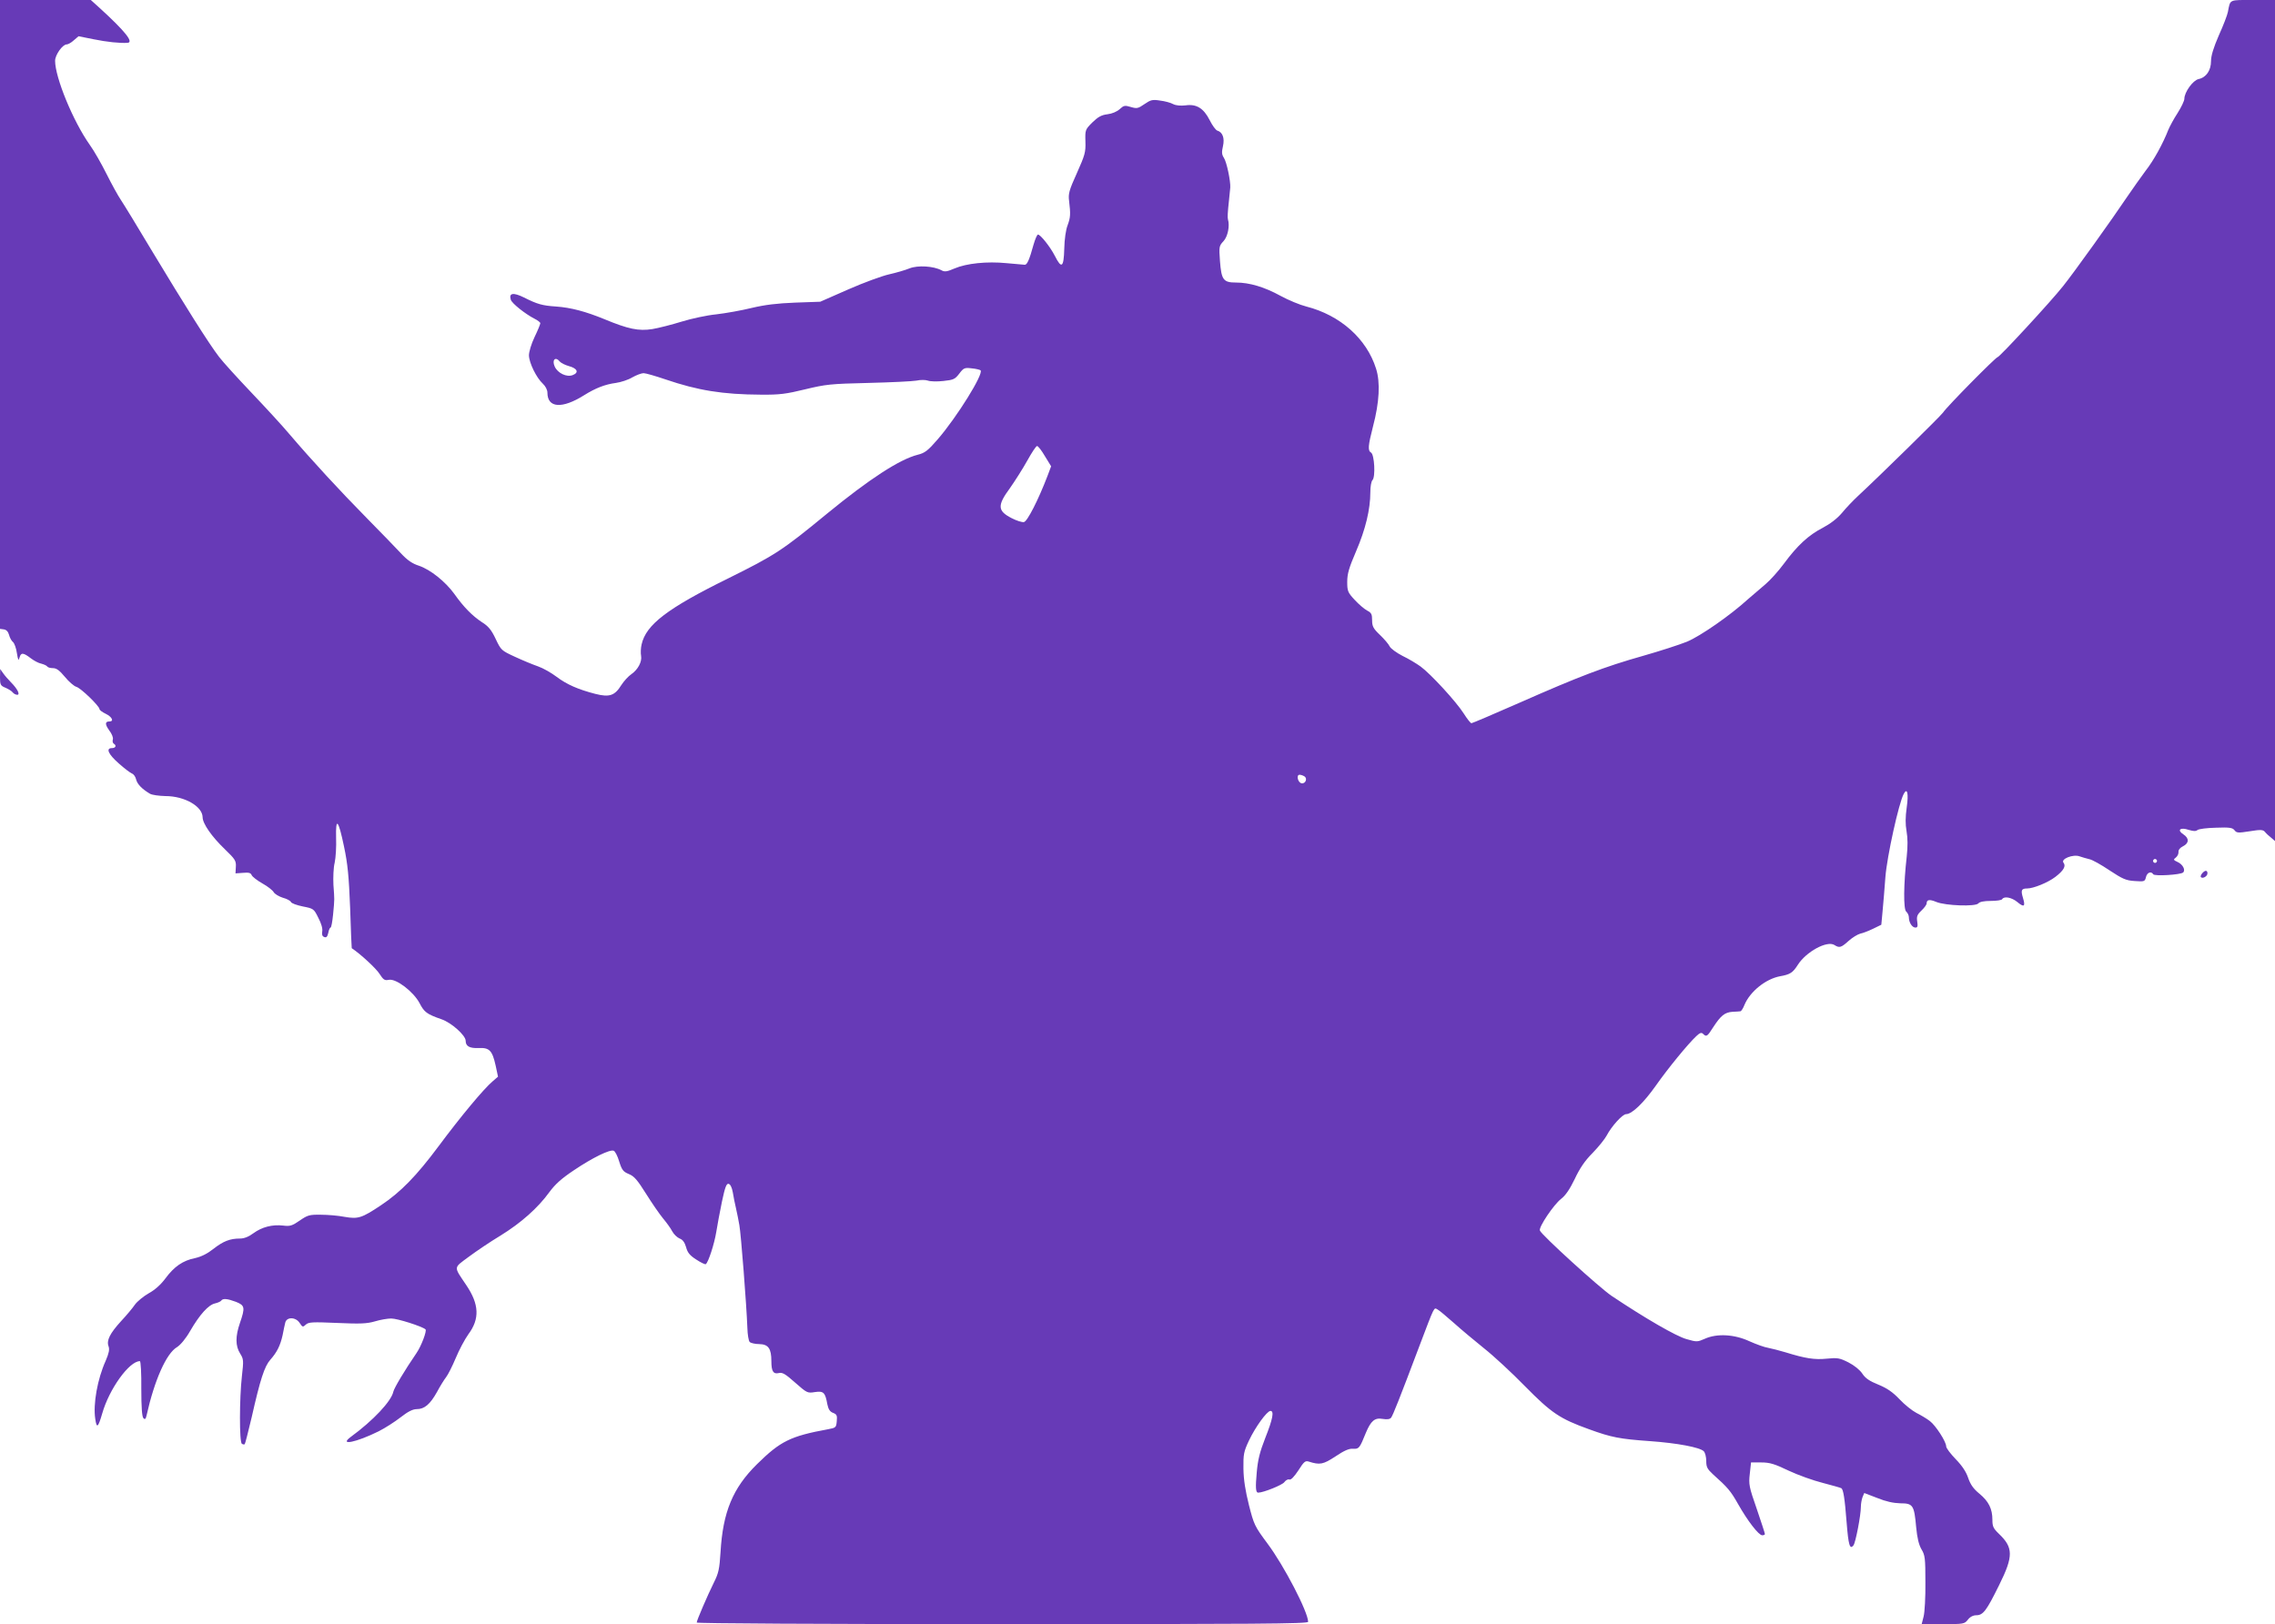 <?xml version="1.0" standalone="no"?>
<!DOCTYPE svg PUBLIC "-//W3C//DTD SVG 20010904//EN"
 "http://www.w3.org/TR/2001/REC-SVG-20010904/DTD/svg10.dtd">
<svg version="1.0" xmlns="http://www.w3.org/2000/svg"
 width="1280pt" height="914pt" viewBox="0 0 1280 914"
 preserveAspectRatio="xMidYMid meet">
<g transform="translate(0,914) scale(0.1,-0.1)"
fill="#673ab7" stroke="none">
<path d="M0 7371 l0 -1770 22 -3 c14 -2 24 -13 29 -31 4 -16 14 -34 22 -40 8
-7 18 -34 22 -62 7 -42 9 -46 15 -25 8 29 21 28 64 -5 17 -13 43 -27 59 -30
15 -4 30 -11 33 -16 3 -5 17 -9 32 -9 20 0 37 -13 67 -49 22 -27 51 -52 64
-56 25 -6 131 -109 131 -126 0 -5 16 -17 35 -26 35 -17 48 -43 21 -43 -26 0
-26 -16 -1 -51 14 -18 23 -40 20 -50 -3 -10 -1 -20 5 -24 17 -10 11 -25 -10
-25 -36 0 -21 -34 38 -86 31 -28 65 -53 74 -57 10 -3 21 -19 24 -34 7 -27 34
-54 78 -80 12 -7 51 -12 87 -13 108 0 208 -58 209 -119 0 -36 52 -110 125
-180 58 -56 64 -65 62 -99 l-2 -37 42 3 c33 3 44 0 49 -13 4 -9 31 -30 61 -47
29 -16 58 -39 63 -49 6 -10 29 -24 51 -31 23 -6 43 -17 46 -24 2 -7 32 -18 66
-25 61 -12 63 -13 88 -64 17 -32 25 -61 22 -77 -3 -17 0 -27 11 -31 12 -5 18
1 23 23 3 17 9 30 13 30 4 0 10 33 14 73 9 94 8 81 2 167 -2 41 0 98 7 125 6
28 10 91 8 140 -3 121 13 103 45 -51 20 -95 27 -165 34 -344 4 -124 8 -225 9
-226 51 -34 138 -115 156 -144 22 -34 29 -39 53 -34 41 8 139 -67 173 -132 26
-50 40 -61 123 -90 56 -19 136 -91 136 -121 0 -31 22 -43 74 -41 60 3 76 -14
95 -100 l13 -61 -30 -26 c-50 -42 -179 -197 -304 -365 -125 -168 -214 -259
-325 -333 -108 -72 -128 -78 -204 -65 -35 7 -95 12 -134 12 -64 1 -74 -2 -119
-33 -42 -29 -54 -33 -93 -28 -61 7 -119 -8 -167 -43 -27 -20 -52 -30 -76 -30
-56 0 -94 -15 -149 -58 -34 -27 -68 -44 -103 -52 -70 -14 -118 -48 -167 -114
-25 -34 -59 -65 -94 -84 -30 -17 -65 -46 -78 -64 -12 -18 -47 -60 -77 -92 -64
-70 -84 -110 -71 -143 6 -17 2 -38 -16 -80 -47 -104 -72 -245 -59 -328 8 -56
16 -49 39 30 39 138 152 295 212 295 5 0 9 -70 8 -154 0 -107 4 -159 12 -167
9 -9 13 -5 18 17 44 197 111 348 171 383 19 12 49 47 74 91 54 93 103 147 140
155 17 4 32 11 35 16 9 13 34 11 82 -7 51 -20 53 -32 23 -119 -26 -75 -26
-129 1 -172 20 -32 20 -39 10 -128 -14 -122 -15 -372 0 -380 6 -4 13 -5 16 -2
3 4 20 71 39 151 48 213 72 287 105 324 38 43 56 80 69 138 5 27 12 59 15 71
8 33 59 32 81 -2 16 -24 18 -25 35 -9 16 14 37 15 176 9 132 -6 168 -4 213 9
29 9 71 16 91 16 36 0 173 -44 193 -61 9 -8 -24 -95 -51 -134 -65 -95 -125
-195 -130 -217 -11 -53 -113 -162 -239 -254 -70 -52 31 -31 156 31 36 18 92
54 124 79 42 33 69 46 91 46 43 0 75 27 114 97 17 32 40 69 51 83 11 14 35 62
54 107 19 46 51 106 71 134 65 87 61 169 -11 276 -73 109 -74 95 13 160 43 32
123 86 178 119 117 72 212 157 275 244 34 46 68 77 140 125 104 70 202 118
223 109 8 -3 22 -30 31 -61 15 -48 23 -57 54 -70 30 -12 48 -33 97 -111 33
-53 76 -115 95 -138 19 -23 43 -55 52 -73 9 -17 28 -35 42 -41 17 -6 28 -21
36 -48 8 -31 21 -47 57 -70 26 -17 50 -29 54 -26 14 9 48 113 59 181 6 37 20
114 32 171 17 80 25 102 37 100 10 -2 19 -20 24 -48 4 -25 12 -65 18 -90 6
-25 14 -67 19 -95 9 -49 40 -445 45 -578 1 -38 7 -73 13 -79 6 -6 30 -12 54
-12 51 -1 68 -25 68 -96 0 -58 11 -74 42 -67 20 5 37 -5 92 -54 66 -58 69 -60
111 -53 49 7 58 -2 70 -69 6 -28 14 -41 32 -48 21 -8 24 -15 21 -46 -3 -36 -5
-38 -48 -46 -213 -39 -269 -67 -401 -197 -136 -134 -192 -269 -205 -495 -6
-95 -11 -118 -37 -170 -37 -75 -97 -214 -97 -226 0 -5 691 -9 1720 -9 1423 0
1720 2 1720 13 0 55 -136 317 -229 441 -72 97 -76 106 -104 216 -20 80 -30
142 -31 205 -1 82 2 96 31 158 36 76 101 166 121 167 22 0 13 -46 -29 -152
-31 -79 -42 -124 -48 -193 -8 -87 -6 -115 8 -115 29 0 136 43 147 59 8 11 21
18 28 15 9 -4 27 15 51 51 31 49 39 56 58 50 63 -20 81 -17 151 29 49 33 77
45 99 43 33 -2 37 3 72 90 28 67 50 86 94 78 26 -4 41 -2 48 7 10 13 49 111
159 403 88 232 81 217 102 206 10 -5 51 -40 92 -76 41 -37 118 -101 170 -143
52 -41 156 -137 230 -213 149 -151 196 -183 360 -242 126 -46 173 -55 342 -67
155 -11 282 -35 304 -57 8 -8 14 -33 14 -55 0 -34 6 -45 37 -74 85 -76 100
-94 142 -168 53 -94 116 -176 136 -176 8 0 15 3 15 7 0 5 -21 68 -46 142 -43
123 -46 138 -39 197 l7 64 57 0 c48 0 75 -8 154 -46 53 -25 140 -56 192 -69
53 -14 100 -27 105 -30 11 -7 19 -53 30 -195 10 -126 18 -152 38 -127 12 14
42 170 42 218 0 15 4 39 9 53 l10 24 73 -28 c49 -20 91 -29 130 -30 71 0 78
-10 89 -134 6 -62 15 -99 30 -125 20 -33 22 -50 22 -186 1 -82 -4 -169 -10
-192 l-11 -43 120 0 c116 0 121 1 140 25 12 16 30 25 47 25 39 0 58 26 129
170 81 163 80 211 -2 289 -31 30 -36 41 -36 78 0 62 -21 104 -73 147 -34 28
-50 51 -63 88 -11 34 -34 69 -70 106 -30 31 -54 63 -54 72 0 27 -59 118 -92
143 -18 14 -52 34 -76 46 -23 12 -66 46 -95 77 -38 40 -70 62 -119 82 -50 20
-73 36 -90 62 -14 21 -45 46 -78 63 -50 25 -61 27 -122 21 -68 -7 -120 1 -233
36 -33 10 -77 21 -97 25 -20 3 -67 20 -105 37 -84 39 -182 45 -251 14 -41 -18
-45 -19 -103 -2 -58 16 -231 116 -421 243 -66 44 -395 343 -404 368 -8 19 78
146 119 178 25 19 49 54 77 112 28 60 57 103 101 147 34 35 69 79 79 98 27 52
89 120 109 120 33 0 99 64 167 160 68 97 181 235 228 279 20 19 29 22 38 13
19 -19 24 -15 57 37 43 66 65 84 109 87 20 1 41 2 45 3 4 1 15 17 22 36 32 76
120 146 200 161 57 10 72 20 100 64 47 74 164 138 206 112 28 -18 38 -15 80
23 21 19 51 37 66 41 16 3 48 16 73 28 l45 22 7 75 c4 40 11 128 16 194 9 115
75 415 103 467 20 38 28 3 17 -75 -8 -56 -8 -95 -1 -135 7 -39 7 -85 1 -142
-18 -156 -19 -297 -3 -310 8 -7 15 -21 15 -32 0 -29 18 -58 37 -58 12 0 14 7
10 34 -4 28 -1 38 24 62 16 15 29 33 29 40 0 22 17 24 55 8 52 -21 220 -27
236 -8 7 9 32 14 70 14 32 0 61 4 64 10 11 18 53 10 85 -16 38 -32 47 -26 32
23 -13 43 -9 53 23 53 36 0 117 33 159 65 47 36 61 61 46 80 -17 21 54 49 90
36 14 -5 39 -12 55 -16 17 -3 68 -32 114 -63 73 -48 92 -57 141 -60 55 -4 58
-3 64 22 6 26 29 35 41 16 7 -12 154 -3 168 10 15 14 -2 46 -31 59 -24 11 -25
14 -10 25 9 7 16 21 15 31 -1 12 8 24 26 33 34 17 35 45 1 67 -37 24 -17 41
30 25 27 -8 40 -9 50 -1 7 6 54 12 104 13 76 3 93 0 104 -14 12 -16 21 -16 86
-6 61 10 74 9 85 -3 6 -8 22 -23 35 -33 l22 -19 0 2366 0 2367 -124 0 c-137 0
-127 5 -141 -67 -3 -17 -26 -77 -51 -132 -30 -69 -44 -115 -44 -145 0 -52 -27
-92 -70 -101 -32 -7 -80 -74 -80 -111 0 -11 -17 -47 -38 -80 -21 -32 -44 -75
-52 -94 -30 -77 -81 -171 -128 -231 -26 -35 -72 -100 -102 -144 -83 -124 -304
-433 -363 -506 -67 -85 -357 -399 -368 -399 -10 0 -285 -278 -307 -312 -15
-21 -352 -352 -478 -469 -27 -25 -68 -68 -90 -95 -27 -32 -65 -61 -108 -84
-80 -41 -143 -99 -219 -202 -31 -42 -77 -93 -103 -115 -25 -21 -69 -59 -98
-84 -102 -93 -268 -208 -344 -240 -42 -17 -153 -53 -248 -80 -216 -61 -360
-116 -693 -263 -145 -64 -268 -116 -272 -116 -5 0 -24 24 -43 54 -43 68 -188
225 -243 265 -22 16 -68 44 -102 60 -33 17 -66 41 -72 53 -6 13 -31 42 -55 65
-38 36 -44 49 -44 83 0 33 -4 42 -28 54 -15 8 -47 35 -70 60 -39 42 -42 50
-42 102 0 45 10 79 50 172 53 123 80 236 80 331 0 32 5 62 12 69 18 18 11 144
-8 155 -19 11 -17 38 11 147 36 136 42 249 17 326 -53 168 -201 300 -392 349
-36 9 -101 36 -145 60 -91 50 -175 75 -251 75 -71 0 -82 15 -90 121 -6 81 -5
85 20 112 24 26 36 86 25 122 -3 11 -2 38 6 110 3 28 6 59 7 70 2 36 -20 143
-36 167 -12 18 -13 32 -5 66 10 45 -2 78 -32 87 -9 3 -28 29 -43 59 -34 67
-74 92 -136 83 -27 -3 -53 -1 -69 7 -14 8 -48 17 -74 20 -43 7 -53 4 -88 -20
-36 -25 -43 -26 -77 -16 -33 10 -39 9 -62 -12 -15 -14 -43 -26 -69 -29 -34 -4
-53 -15 -85 -46 -40 -40 -41 -42 -39 -108 2 -60 -3 -76 -48 -177 -44 -97 -49
-117 -44 -156 9 -75 8 -93 -8 -137 -10 -24 -18 -80 -19 -132 -3 -107 -15 -116
-53 -41 -26 51 -81 120 -95 120 -5 0 -16 -26 -25 -57 -23 -84 -36 -113 -49
-113 -6 0 -52 5 -102 9 -112 11 -226 -1 -294 -30 -42 -18 -55 -20 -73 -10 -45
24 -133 29 -179 11 -24 -10 -76 -25 -116 -34 -40 -9 -144 -47 -230 -85 l-157
-69 -141 -5 c-102 -4 -169 -12 -245 -30 -57 -14 -147 -30 -199 -36 -52 -5
-140 -24 -195 -41 -55 -17 -129 -36 -165 -42 -77 -12 -135 0 -270 56 -105 43
-187 65 -271 71 -77 5 -106 13 -181 51 -61 30 -86 25 -74 -13 6 -20 81 -80
134 -107 18 -9 32 -20 32 -25 0 -5 -14 -40 -32 -77 -19 -40 -32 -84 -32 -104
1 -42 42 -126 78 -159 15 -14 26 -35 26 -51 0 -86 82 -92 205 -15 67 42 120
62 180 70 28 4 69 17 92 31 23 13 52 24 64 24 12 0 67 -16 123 -35 182 -62
321 -85 538 -86 105 -1 141 4 248 30 116 28 142 31 355 36 127 3 248 9 271 13
23 5 51 5 65 0 13 -5 52 -6 87 -2 57 6 65 10 89 41 25 33 30 35 71 30 23 -2
46 -8 49 -11 19 -19 -133 -263 -240 -387 -56 -65 -73 -78 -113 -88 -103 -26
-273 -137 -510 -331 -254 -209 -293 -234 -559 -366 -339 -167 -460 -259 -485
-370 -5 -21 -6 -50 -3 -65 6 -33 -18 -78 -56 -104 -15 -10 -40 -37 -55 -60
-37 -60 -67 -70 -146 -50 -97 25 -161 53 -218 96 -29 22 -76 49 -105 59 -29
10 -87 34 -130 54 -76 35 -78 37 -108 100 -24 51 -41 72 -78 95 -53 35 -102
84 -155 159 -51 70 -134 136 -198 158 -38 12 -66 31 -103 71 -27 29 -113 118
-190 196 -150 152 -314 330 -435 472 -41 49 -138 154 -215 235 -77 81 -159
171 -182 201 -58 75 -196 295 -375 592 -83 139 -163 270 -178 292 -15 22 -51
87 -80 145 -29 58 -71 132 -95 165 -94 133 -195 379 -195 473 0 33 42 92 65
92 8 0 26 10 40 23 l27 23 85 -17 c73 -15 148 -23 191 -20 36 3 -15 66 -155
194 l-52 47 -255 0 -256 0 0 -1769z m3150 -266 c7 -8 29 -19 50 -25 49 -13 59
-37 22 -51 -34 -13 -84 11 -101 48 -17 38 4 59 29 28z m2729 -532 l35 -57 -21
-56 c-51 -133 -113 -255 -132 -258 -11 -2 -42 8 -69 22 -80 41 -82 71 -9 170
28 40 72 109 97 154 25 45 49 82 55 82 6 0 26 -26 44 -57z m1460 -1802 c19
-12 6 -43 -16 -39 -21 4 -31 48 -11 48 7 0 19 -4 27 -9z m4795 -482 c-3 -5
-10 -7 -15 -3 -5 3 -7 10 -3 15 3 5 10 7 15 3 5 -3 7 -10 3 -15z"/>
<path d="M0 5329 c0 -42 3 -48 30 -59 16 -7 35 -18 41 -26 6 -8 18 -14 26 -14
18 0 1 34 -36 71 -14 14 -34 37 -43 50 l-17 24 -1 -46z"/>
<path d="M12390 4225 c-7 -9 -10 -18 -7 -21 10 -11 37 5 37 21 0 19 -14 19
-30 0z"/>
</g>
</svg>
